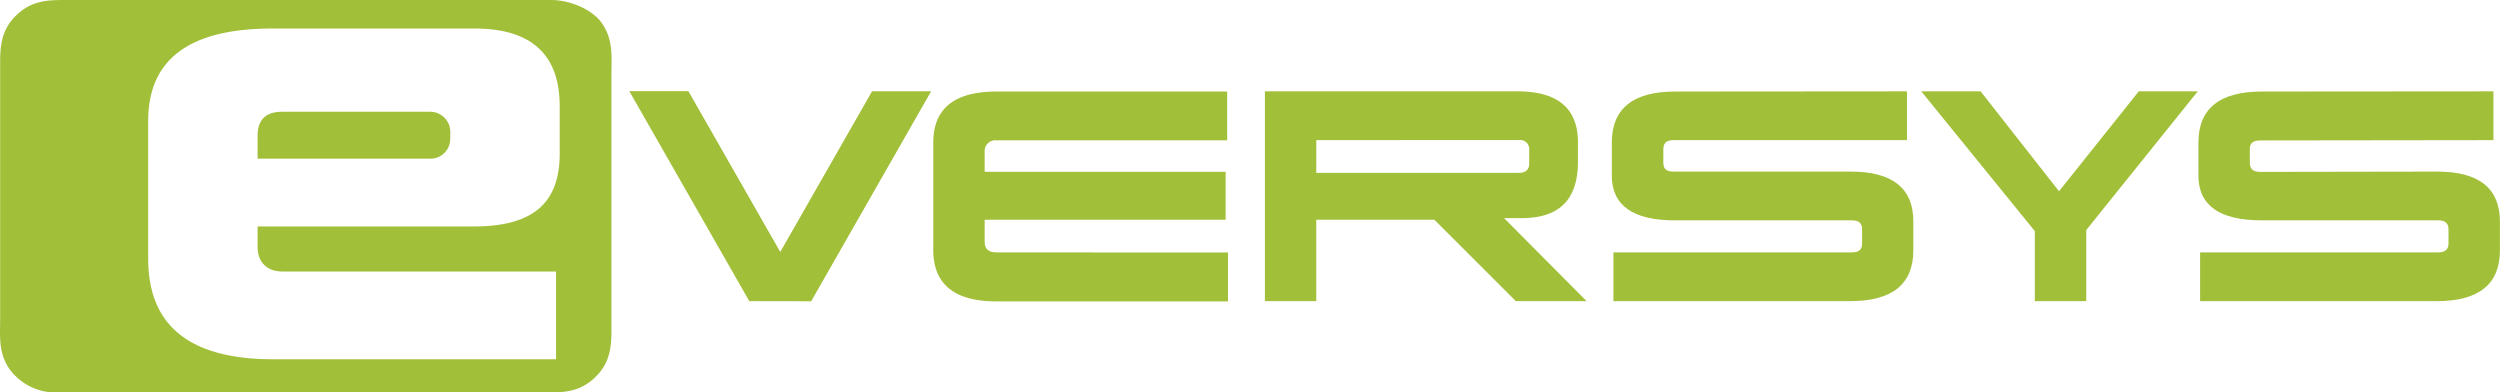 <svg id="Ebene_1" data-name="Ebene 1" xmlns="http://www.w3.org/2000/svg" viewBox="0 0 677.33 106.34"><defs><style>.cls-1{fill:#a1bf38;}</style></defs><path class="cls-1" d="M758.21,269.09v13.22l-63.24.08c-2.19,0-2.76,1-2.76,2.34v3.69c0,1.38.57,2.49,2.76,2.49l48-.08q17,0,17,13.57v7.75q0,13.78-17.13,13.78h-64.1V312.72h64.55c2.13,0,2.75-1.1,2.75-2.42v-3.81c0-1.38-.62-2.45-2.75-2.45H695.4q-17.11,0-17.12-12.14V283q0-13.86,17.2-13.86Z" transform="translate(-82.66 -244.34)"/><polygon class="cls-1" points="579.46 24.75 595.44 24.75 565.23 62.33 565.23 81.59 551.3 81.59 551.3 62.62 520.54 24.75 536.61 24.75 557.85 51.82 579.46 24.75"/><path class="cls-1" d="M599.32,269.09v13.22l-63.28,0c-2.17,0-2.73,1.08-2.73,2.45v3.69c0,1.38.56,2.38,2.73,2.38l48,0q17.06,0,17,13.57v7.75q0,13.78-17.12,13.78H519.79V312.72h64.68c2.14,0,2.69-1.05,2.69-2.38v-3.85c0-1.38-.55-2.45-2.69-2.45h-48q-17.12,0-17.12-12.14V283q0-13.86,17.2-13.86Z" transform="translate(-82.66 -244.34)"/><path class="cls-1" d="M425.36,269.09h68.42q16.41,0,16.4,13.86v5.11c0,9.62-4.31,15.38-15.25,15.38h-4.77l22.36,22.49H493.35l-22.07-22.06h-32v22.06H425.36Zm13.92,13.22v8.86h54.94c1.86,0,2.75-.95,2.75-2.48v-3.62a2.48,2.48,0,0,0-2.75-2.79Z" transform="translate(-82.66 -244.34)"/><path class="cls-1" d="M415.36,312.75V326H352.64Q335.5,326,335.51,312V283q0-13.86,17.13-13.86h62.5v13.22h-62.5a2.9,2.9,0,0,0-3.2,3.13v5.39h65.28v13H349.44v6c0,1.89,1.06,2.84,3.2,2.84Z" transform="translate(-82.66 -244.34)"/><polygon class="cls-1" points="236.28 24.72 211.39 68.28 211.39 68.25 186.5 24.69 170.5 24.69 203.01 81.59 219.77 81.62 252.28 24.72 236.28 24.72"/><path class="cls-1" d="M204.66,281.84v-1.73a5.46,5.46,0,0,0-5.63-5.49H159.12q-6.68,0-6.67,6.51v6.19H199a5.33,5.33,0,0,0,5.63-5.48" transform="translate(-82.66 -244.34)"/><path class="cls-1" d="M245.91,250.87c-2.7-4.08-9-6.53-13.92-6.53H100.59c-4.94,0-9.15.12-13.19,3.84s-4.7,7.78-4.7,12.9v69.48c0,4.74-.53,9.14,2.4,13.59a15.51,15.51,0,0,0,12.7,6.53H230.43c4.92,0,9.14-.12,13.18-3.84s4.71-7.77,4.71-12.88V264.47c0-4.74.52-9.15-2.41-13.6m-123.1,26.2q0-25,33.56-25h54.85q23.09,0,23.08,21.07V286q0,10.14-5.68,14.91t-17.32,4.78H152.45v5.57c0,3.81,2.25,6.64,6.77,6.64h74.09v23.78H156.66q-33.85,0-33.85-27.21Z" transform="translate(-82.66 -244.34)"/></svg>